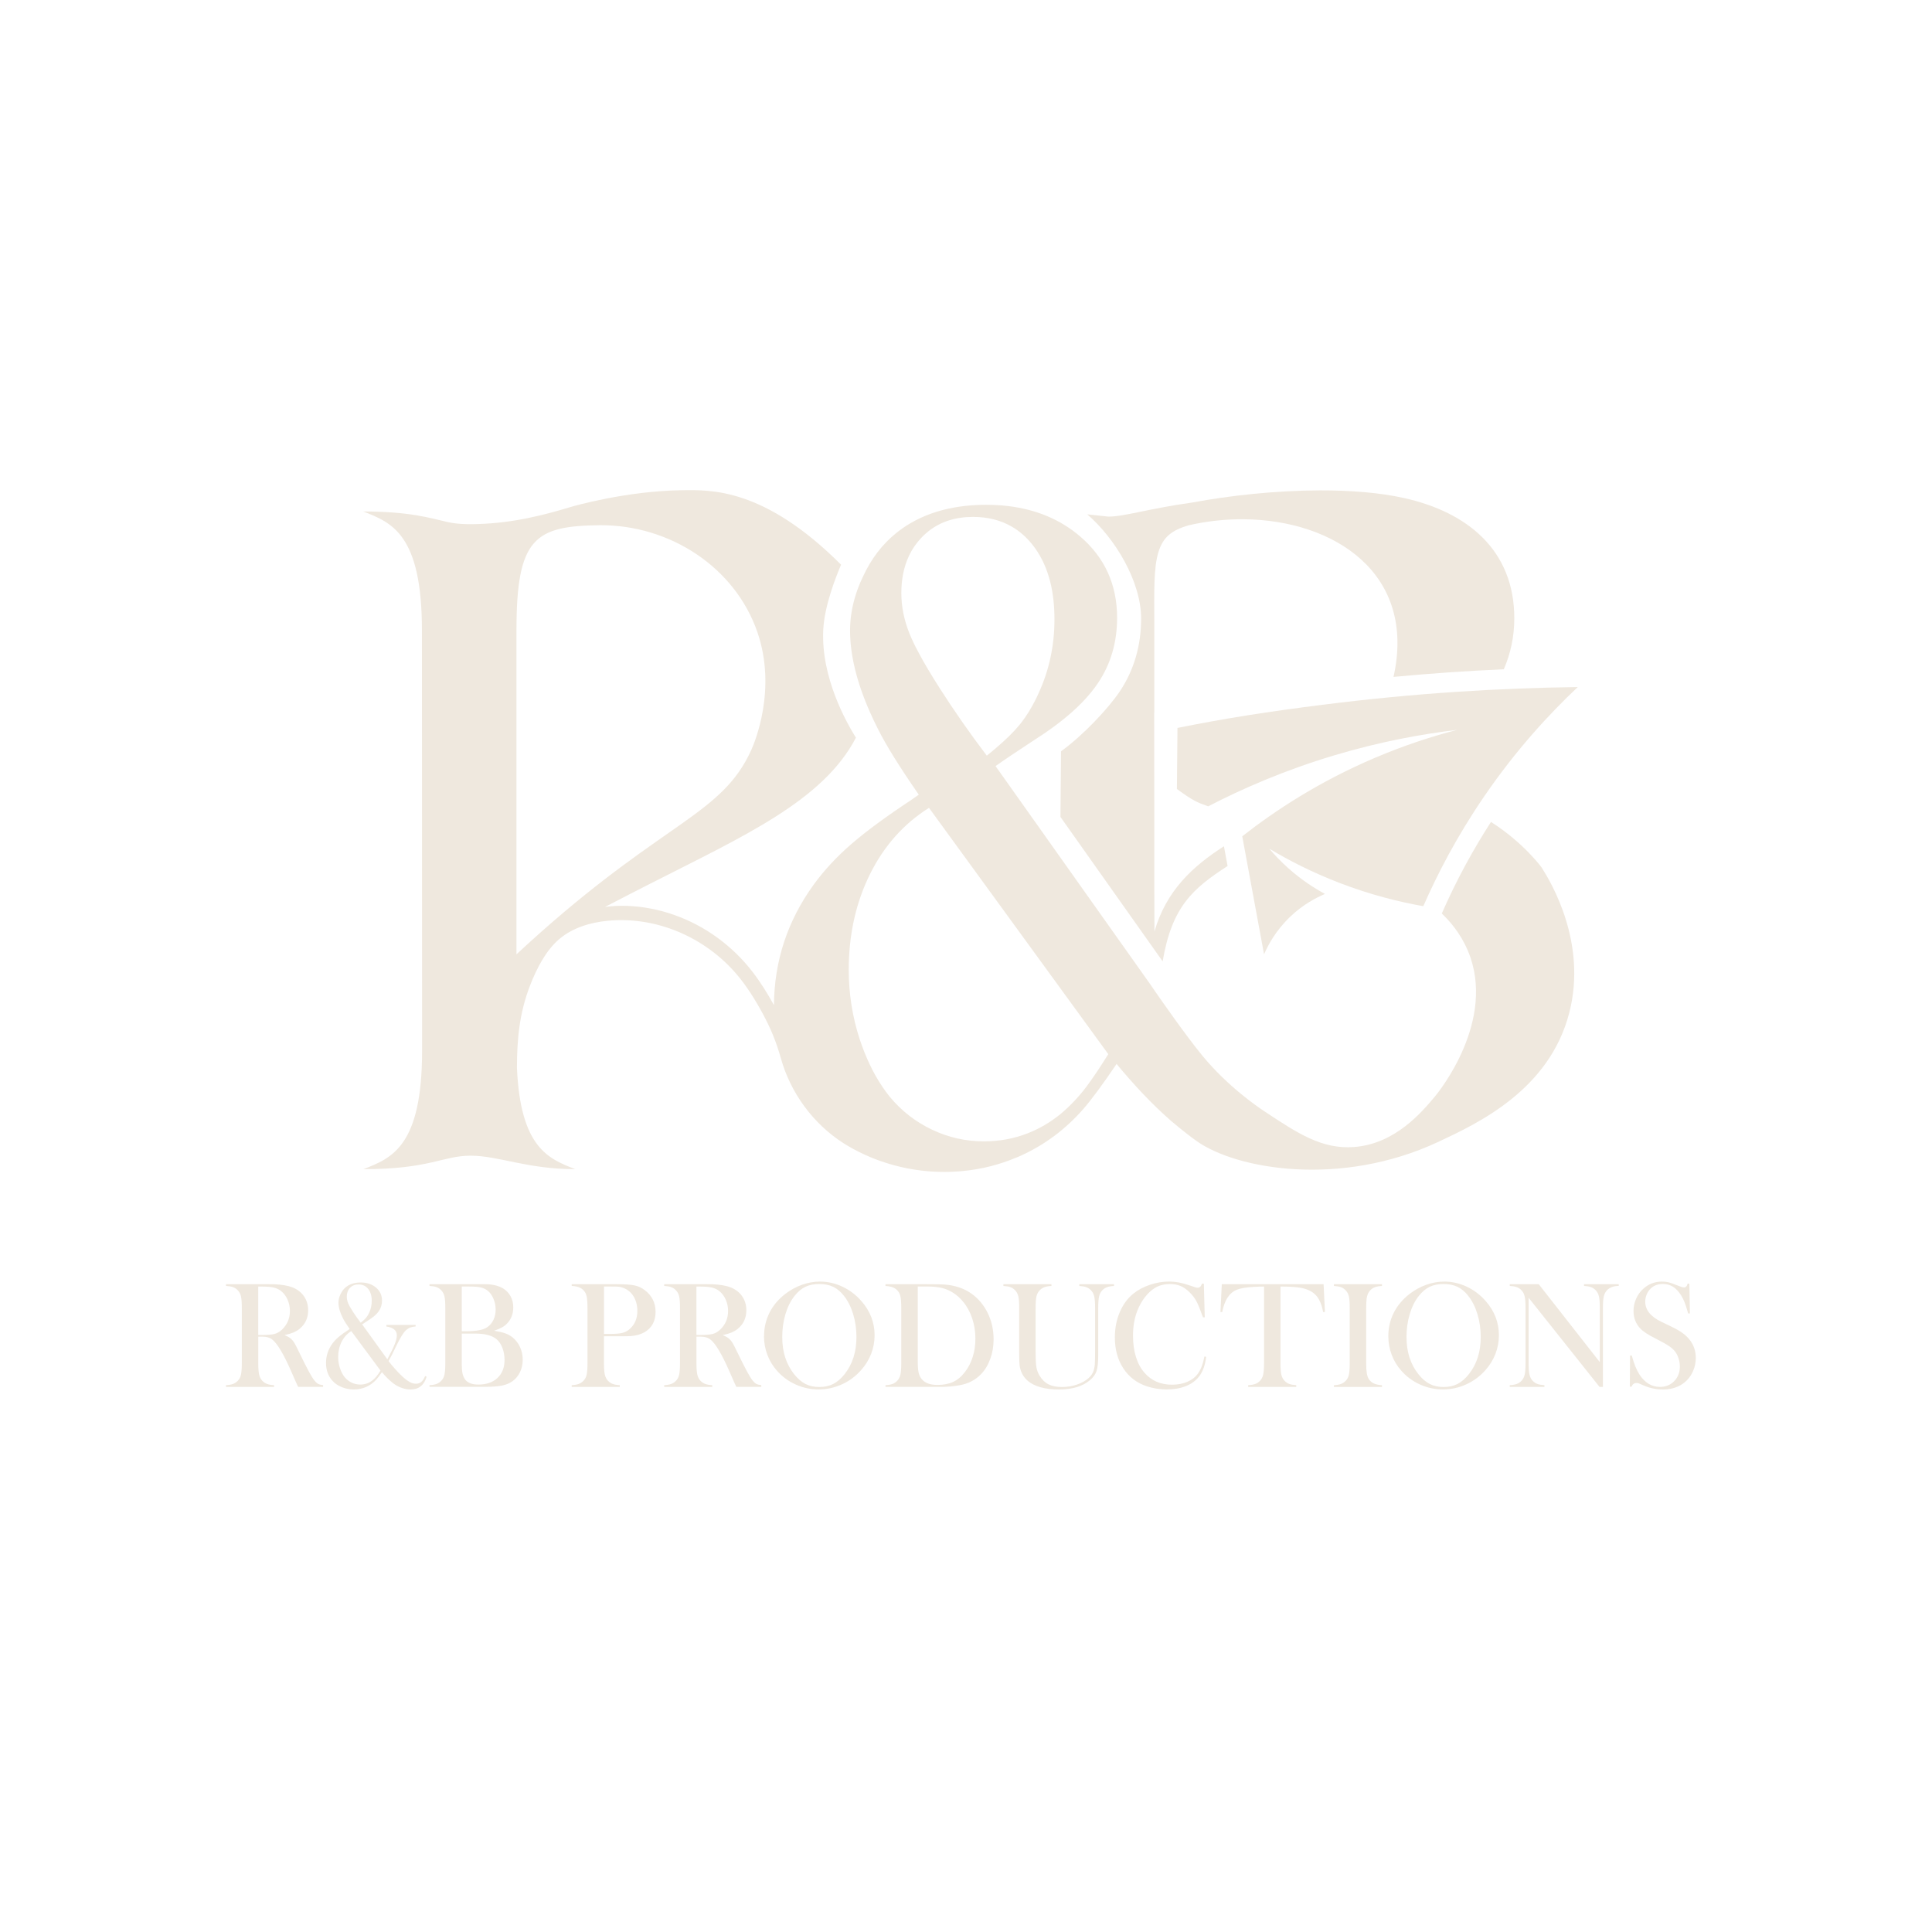 <?xml version="1.0" encoding="UTF-8"?>
<svg id="Main_Logo_text_" data-name="Main Logo (text)" xmlns="http://www.w3.org/2000/svg" viewBox="0 0 576 576">
  <defs>
    <style>
      .cls-1 {
        fill: #efe8de;
      }
    </style>
  </defs>
  <g id="Color_3" data-name="Color 3">
    <g>
      <path class="cls-1" d="M77,398.5v7.94c0,1.53.09,2.66.26,3.4.17.74.49,1.35.95,1.83.4.42.87.73,1.4.93.53.2,1.23.33,2.1.37v.52h-14.33v-.52c.87-.04,1.57-.17,2.1-.37.53-.2,1-.51,1.4-.93.48-.48.8-1.08.96-1.82.16-.73.25-1.87.25-3.41v-16.53c0-1.54-.08-2.68-.25-3.41s-.49-1.34-.96-1.82c-.4-.43-.88-.75-1.41-.94-.54-.19-1.23-.31-2.09-.36v-.52h10.81c1.81,0,3,0,3.57.02,2.32.1,4.13.42,5.45.94,1.48.6,2.63,1.49,3.44,2.68s1.22,2.57,1.22,4.14c0,2.33-.88,4.2-2.65,5.61-.54.42-1.13.76-1.78,1.03-.65.27-1.52.52-2.61.76.9.37,1.56.76,2,1.17.34.31.66.71.94,1.18.28.47.71,1.3,1.28,2.5,1.33,2.74,2.34,4.74,3.02,6,.68,1.26,1.25,2.18,1.72,2.75.37.46.74.79,1.09.96.35.18.83.3,1.45.36v.52h-7.45c-.37-.82-.61-1.35-.72-1.57l-1.57-3.57c-.94-2.14-1.89-4.03-2.85-5.67-.96-1.63-1.83-2.74-2.62-3.34-.4-.3-.84-.51-1.3-.64s-1.03-.19-1.7-.19h-1.1ZM77,398.01h.85c1.85,0,3.18-.1,3.98-.31.8-.21,1.55-.64,2.25-1.3,1.57-1.5,2.35-3.35,2.35-5.56,0-1.18-.23-2.29-.68-3.33s-1.09-1.9-1.9-2.57c-.63-.51-1.38-.86-2.24-1.07s-2.1-.3-3.7-.3h-.92v14.44Z"/>
      <path class="cls-1" d="M107.97,394.85l7.51,10.41c1.05-1.95,1.78-3.45,2.2-4.5.42-1.04.63-1.93.63-2.66,0-1.45-1.04-2.32-3.12-2.62v-.47h8.73v.45c-.69.06-1.25.18-1.68.35s-.84.44-1.23.8c-.76.72-1.7,2.24-2.83,4.58l-.7,1.44c-.37.81-.92,1.86-1.64,3.16.57.75,1.24,1.55,2.01,2.41.77.86,1.45,1.57,2.05,2.12.85.78,1.6,1.34,2.23,1.69s1.25.53,1.85.53c.64,0,1.18-.18,1.62-.54.43-.36.81-.94,1.14-1.75l.45.2c-.75,2.54-2.36,3.81-4.82,3.81-.82,0-1.68-.16-2.58-.47-.9-.31-1.71-.75-2.45-1.3-1.12-.84-2.28-1.97-3.48-3.39-.66.96-1.2,1.67-1.62,2.15-.87.97-1.88,1.72-3.04,2.23-1.16.52-2.4.77-3.72.77-1.21,0-2.38-.22-3.51-.67s-2.05-1.06-2.77-1.84c-1.33-1.42-2-3.21-2-5.38s.64-4.08,1.93-5.83c.51-.69,1.12-1.33,1.83-1.94.71-.61,1.69-1.31,2.93-2.12l.36-.25c-.93-1.32-1.59-2.36-1.97-3.12-.91-1.76-1.37-3.34-1.37-4.73,0-.87.21-1.73.63-2.58.52-1.12,1.3-1.97,2.31-2.56s2.24-.88,3.66-.88c1.86,0,3.38.5,4.58,1.51,1.2,1.01,1.8,2.31,1.8,3.89,0,1.17-.31,2.2-.92,3.11s-1.61,1.79-2.99,2.66c-.97.63-1.64,1.07-2,1.32ZM104.73,396.85c-1.23.76-2.19,1.82-2.88,3.18-.68,1.36-1.03,2.88-1.03,4.55,0,1.15.18,2.26.54,3.34.36,1.08.84,1.99,1.46,2.74.57.67,1.25,1.2,2.05,1.57s1.64.56,2.52.56c1.39,0,2.63-.43,3.72-1.3.4-.33.77-.7,1.1-1.1.33-.4.74-.99,1.23-1.77l-8.72-11.78ZM107.54,394.36c.7-.55,1.23-1.04,1.58-1.46.35-.42.66-.92.93-1.5.52-1.11.78-2.3.78-3.57,0-1.5-.36-2.68-1.07-3.57-.72-.88-1.68-1.32-2.88-1.32-1.04,0-1.89.34-2.53,1.01s-.96,1.55-.96,2.62c0,.64.13,1.29.39,1.93s.76,1.53,1.49,2.65c.7,1.08,1.46,2.15,2.28,3.21Z"/>
      <path class="cls-1" d="M128.05,413.49v-.52c.87-.04,1.57-.17,2.1-.37.53-.2,1-.51,1.4-.93.48-.48.8-1.08.96-1.82.16-.73.25-1.87.25-3.41v-16.53c0-1.54-.08-2.68-.25-3.41s-.49-1.34-.96-1.82c-.4-.43-.88-.75-1.41-.94-.54-.19-1.23-.31-2.09-.36v-.52h14.74c1.5,0,2.47.01,2.94.04,1.7.13,3.12.54,4.24,1.21.97.6,1.72,1.38,2.25,2.36.53.97.8,2.06.8,3.27,0,1.96-.61,3.57-1.82,4.82-.43.46-.93.85-1.48,1.16s-1.35.65-2.4,1.02c1.44.24,2.55.5,3.34.79s1.51.68,2.15,1.19c.96.78,1.7,1.75,2.23,2.9.53,1.16.8,2.41.8,3.76s-.27,2.61-.82,3.73c-.55,1.13-1.3,2.04-2.28,2.72-.88.61-1.93,1.04-3.15,1.28s-2.93.36-5.15.36h-16.4ZM137.67,383.57v13.32h1.82c.85,0,1.73-.06,2.65-.18.79-.12,1.43-.26,1.92-.43.49-.17.93-.39,1.33-.67.76-.57,1.35-1.3,1.76-2.19s.62-1.87.62-2.95c0-1.14-.21-2.22-.64-3.24-.43-1.02-.99-1.82-1.69-2.39-.61-.49-1.31-.83-2.1-1.01-.79-.18-1.98-.27-3.58-.27h-2.09ZM137.67,397.59v9.24c0,1.12.08,2.03.24,2.71.16.69.42,1.27.77,1.75.76,1,2.07,1.5,3.93,1.5,2.41,0,4.31-.66,5.71-1.97,1.4-1.32,2.1-3.11,2.1-5.38,0-1.3-.22-2.51-.65-3.62-.43-1.11-1.02-1.97-1.75-2.57-1.35-1.11-3.45-1.66-6.33-1.66h-4.02Z"/>
      <path class="cls-1" d="M180.06,398.39v8.05c0,1.53.09,2.66.26,3.4.17.74.49,1.35.95,1.83.4.42.87.73,1.4.93.53.2,1.23.33,2.1.37v.52h-14.33v-.52c.87-.04,1.57-.17,2.1-.37.53-.2,1-.51,1.4-.93.48-.48.8-1.08.96-1.82.16-.73.25-1.87.25-3.41v-16.53c0-1.29-.06-2.28-.17-2.97s-.3-1.26-.57-1.69c-.39-.6-.88-1.04-1.48-1.33-.6-.29-1.38-.47-2.33-.53h-.16v-.52h13.52c2.36,0,4.1.12,5.23.36s2.15.72,3.07,1.44c2.12,1.62,3.19,3.77,3.19,6.46s-1.08,4.74-3.23,6.01c-1.12.66-2.48,1.05-4.08,1.19-.51.04-1.73.07-3.68.07h-4.4ZM180.06,397.68h2.2c1.48,0,2.62-.11,3.42-.33s1.51-.62,2.14-1.2c1.47-1.33,2.2-3.1,2.2-5.32,0-1.23-.21-2.35-.64-3.38s-1.04-1.86-1.83-2.5c-.91-.76-2-1.21-3.25-1.35-.34-.03-1.13-.04-2.35-.04h-1.88v14.11Z"/>
      <path class="cls-1" d="M207.64,398.5v7.94c0,1.53.09,2.66.26,3.4.17.74.49,1.35.95,1.83.4.42.87.73,1.4.93.53.2,1.23.33,2.1.37v.52h-14.33v-.52c.87-.04,1.57-.17,2.1-.37.53-.2,1-.51,1.4-.93.48-.48.8-1.08.96-1.82.16-.73.25-1.87.25-3.41v-16.53c0-1.54-.08-2.68-.25-3.41s-.49-1.34-.96-1.82c-.4-.43-.88-.75-1.41-.94-.54-.19-1.23-.31-2.09-.36v-.52h10.81c1.81,0,3,0,3.57.02,2.32.1,4.13.42,5.45.94,1.48.6,2.63,1.49,3.44,2.68s1.22,2.57,1.22,4.14c0,2.33-.88,4.2-2.65,5.61-.54.42-1.13.76-1.78,1.03-.65.27-1.52.52-2.61.76.9.37,1.56.76,2,1.17.34.31.66.71.94,1.18.28.47.71,1.3,1.28,2.5,1.33,2.74,2.34,4.74,3.02,6,.68,1.26,1.25,2.18,1.72,2.75.37.46.74.79,1.09.96.35.18.83.3,1.45.36v.52h-7.45c-.37-.82-.61-1.35-.72-1.57l-1.57-3.57c-.94-2.14-1.89-4.03-2.85-5.67-.96-1.63-1.83-2.74-2.62-3.34-.4-.3-.84-.51-1.3-.64s-1.03-.19-1.7-.19h-1.1ZM207.64,398.01h.85c1.85,0,3.18-.1,3.98-.31.8-.21,1.55-.64,2.25-1.3,1.57-1.5,2.35-3.35,2.35-5.56,0-1.18-.23-2.29-.68-3.33s-1.09-1.9-1.9-2.57c-.63-.51-1.38-.86-2.24-1.07s-2.1-.3-3.7-.3h-.92v14.44Z"/>
      <path class="cls-1" d="M227.79,398.38c0-2.51.54-4.84,1.61-6.99s2.65-4.02,4.71-5.62c1.54-1.18,3.2-2.09,4.98-2.73,1.78-.64,3.57-.95,5.38-.95,2.3,0,4.53.5,6.68,1.51,2.15,1.01,4.04,2.44,5.65,4.28,2.63,2.99,3.95,6.4,3.95,10.21,0,1.92-.34,3.76-1.03,5.54-.69,1.78-1.69,3.4-3.01,4.87-1.61,1.83-3.53,3.24-5.73,4.24-2.21,1-4.51,1.5-6.92,1.5s-4.65-.49-6.82-1.46c-2.17-.97-4.04-2.35-5.61-4.13-1.24-1.39-2.19-2.97-2.86-4.75-.67-1.77-1-3.62-1-5.53ZM233.22,398.72c0,4.34,1.18,8,3.54,10.98,1.06,1.33,2.19,2.3,3.38,2.91,1.19.61,2.56.91,4.12.91s2.95-.3,4.14-.9c1.19-.6,2.32-1.57,3.4-2.92,2.36-2.99,3.54-6.68,3.54-11.07,0-2.41-.33-4.69-.98-6.83s-1.57-3.97-2.75-5.47c-.96-1.23-2.02-2.12-3.2-2.68-1.17-.56-2.56-.84-4.16-.84s-2.96.28-4.12.83c-1.16.55-2.23,1.45-3.22,2.69-1.18,1.48-2.09,3.3-2.74,5.46-.64,2.15-.96,4.47-.96,6.94Z"/>
      <path class="cls-1" d="M263.99,412.97c.87-.04,1.56-.17,2.09-.36.52-.19.99-.51,1.41-.94.46-.48.78-1.09.95-1.83s.26-1.87.26-3.4v-16.53c0-1.65-.1-2.85-.3-3.61-.2-.76-.59-1.39-1.18-1.88-.73-.61-1.81-.96-3.23-1.03v-.52h12.34c2.74,0,4.48.03,5.23.09,3.15.24,5.83,1.14,8.03,2.69,2.09,1.48,3.72,3.42,4.89,5.82s1.75,5.01,1.75,7.84c0,2.06-.33,4.01-1,5.84-.66,1.83-1.59,3.35-2.77,4.56-1.66,1.71-3.73,2.79-6.21,3.25-1.85.34-3.75.52-5.67.52h-16.58v-.52ZM273.62,383.57v22.29c0,1.47.08,2.58.25,3.34.16.76.47,1.41.92,1.95.96,1.17,2.51,1.75,4.67,1.75,1.84,0,3.41-.3,4.72-.91,1.31-.61,2.48-1.59,3.51-2.95,1.02-1.32,1.79-2.82,2.32-4.52.53-1.7.79-3.5.79-5.42,0-2.12-.32-4.14-.96-6.06-.64-1.91-1.56-3.59-2.76-5.02-1.66-1.99-3.64-3.3-5.94-3.95-1.26-.34-2.86-.52-4.8-.52h-2.71Z"/>
      <path class="cls-1" d="M313.47,382.87v.52c-.85.04-1.55.17-2.09.36-.54.2-1.01.51-1.41.94-.49.51-.82,1.14-.98,1.88-.16.75-.24,2.03-.24,3.86v12.7c0,2.06.08,3.55.24,4.47.16.92.47,1.77.95,2.55.72,1.18,1.6,2.04,2.66,2.57,1.05.53,2.38.8,3.98.8s3.04-.24,4.45-.71c1.41-.47,2.59-1.12,3.53-1.96.58-.52,1.01-1.09,1.29-1.71.28-.61.46-1.39.55-2.33.06-.61.09-2.06.09-4.35v-12.54c0-1.54-.09-2.68-.26-3.41-.17-.73-.49-1.34-.95-1.82-.42-.43-.89-.75-1.42-.94-.53-.19-1.22-.31-2.07-.36v-.52h10.34v.52c-.85.04-1.54.17-2.08.36-.53.2-1.01.51-1.42.94-.46.48-.78,1.09-.95,1.83-.17.74-.26,1.87-.26,3.4v14.15c0,2.09-.16,3.64-.48,4.63-.32,1-.96,1.9-1.92,2.73-2.18,1.88-5.3,2.83-9.35,2.83s-7.35-.89-9.35-2.67c-1.3-1.14-2.08-2.63-2.33-4.49-.09-.66-.13-1.85-.13-3.57v-13.61c0-1.54-.08-2.68-.25-3.41-.17-.73-.49-1.34-.96-1.82-.4-.43-.87-.75-1.4-.94-.53-.19-1.23-.31-2.1-.36v-.52h14.33Z"/>
      <path class="cls-1" d="M358.91,382.71l.27,10.03h-.52c-.16-.43-.29-.76-.38-.99-.52-1.44-.95-2.5-1.28-3.21-.58-1.26-1.43-2.41-2.54-3.45-.84-.79-1.7-1.37-2.6-1.73-.9-.36-1.91-.54-3.03-.54-1.69,0-3.16.37-4.4,1.1-1.09.64-2.11,1.57-3.05,2.77s-1.71,2.58-2.31,4.12c-.85,2.17-1.28,4.64-1.28,7.4,0,2.35.29,4.46.88,6.35.58,1.88,1.44,3.46,2.56,4.73,2.06,2.36,4.8,3.54,8.21,3.54,1.7,0,3.24-.29,4.6-.89,1.36-.59,2.42-1.42,3.16-2.5.87-1.24,1.5-2.92,1.88-5.02l.52.09c-.28,2.36-.93,4.24-1.93,5.63-.96,1.33-2.28,2.35-3.96,3.05-1.68.7-3.63,1.05-5.84,1.05-2.06,0-4.04-.31-5.92-.92-3-.99-5.35-2.77-7.04-5.35-1.69-2.58-2.53-5.66-2.53-9.23,0-2.74.49-5.26,1.48-7.57.99-2.31,2.36-4.17,4.13-5.57,1.36-1.08,2.99-1.93,4.88-2.57s3.79-.95,5.69-.95,3.72.34,5.74,1.03l1.84.61c.36.13.67.2.94.2.37,0,.68-.16.92-.47.1-.15.23-.4.38-.74h.54Z"/>
      <path class="cls-1" d="M376.9,383.57c-.94,0-1.95.03-3.03.09-2.3.12-4.02.41-5.15.87-1.13.46-2.06,1.26-2.79,2.4-.67,1.05-1.19,2.47-1.55,4.26l-.52-.04.4-8.28h30.35l.4,8.28-.52.04c-.4-2.08-1.04-3.65-1.9-4.72-.86-1.07-2.11-1.83-3.76-2.3-1.39-.4-3.75-.61-7.07-.61v22.88c0,1.53.09,2.66.26,3.4s.49,1.35.95,1.83c.42.43.89.75,1.42.94.53.19,1.22.31,2.07.36v.52h-14.33v-.52c.87-.04,1.57-.17,2.1-.36.53-.19,1.01-.51,1.42-.94.46-.48.78-1.08.95-1.82.17-.73.26-1.87.26-3.41v-22.88Z"/>
      <path class="cls-1" d="M412.02,382.87v.52c-.85.04-1.54.17-2.08.36-.53.2-1.01.51-1.42.94-.58.6-.94,1.43-1.08,2.49-.09.79-.13,1.7-.13,2.74v16.53c0,1.24.06,2.22.18,2.94.12.72.31,1.29.58,1.73.39.6.89,1.04,1.5,1.33s1.43.47,2.45.53v.52h-14.33v-.52c.87-.04,1.57-.17,2.1-.37.53-.2,1-.51,1.4-.93.48-.48.8-1.08.96-1.82.16-.73.25-1.87.25-3.41v-16.53c0-1.54-.08-2.68-.25-3.41-.17-.73-.49-1.34-.96-1.82-.4-.43-.87-.75-1.41-.94-.54-.19-1.23-.31-2.09-.36v-.52h14.33Z"/>
      <path class="cls-1" d="M413.91,398.38c0-2.51.54-4.84,1.62-6.99,1.08-2.15,2.65-4.02,4.71-5.62,1.54-1.18,3.2-2.09,4.98-2.73,1.78-.64,3.57-.95,5.38-.95,2.3,0,4.53.5,6.68,1.51,2.15,1.01,4.04,2.44,5.65,4.28,2.63,2.99,3.95,6.4,3.95,10.21,0,1.92-.34,3.76-1.03,5.54-.69,1.78-1.69,3.4-3,4.87-1.62,1.83-3.53,3.24-5.73,4.24-2.21,1-4.51,1.5-6.92,1.5s-4.65-.49-6.82-1.46-4.04-2.35-5.61-4.13c-1.24-1.39-2.19-2.97-2.86-4.75-.67-1.77-1-3.62-1-5.53ZM419.34,398.72c0,4.34,1.18,8,3.54,10.98,1.06,1.33,2.19,2.3,3.38,2.91,1.19.61,2.56.91,4.12.91s2.95-.3,4.14-.9c1.19-.6,2.32-1.57,3.4-2.92,2.36-2.99,3.54-6.68,3.54-11.07,0-2.41-.33-4.69-.98-6.83-.65-2.15-1.57-3.97-2.75-5.47-.96-1.23-2.02-2.12-3.2-2.68s-2.56-.84-4.16-.84-2.96.28-4.12.83c-1.16.55-2.23,1.45-3.22,2.69-1.18,1.48-2.09,3.3-2.74,5.46-.64,2.15-.96,4.47-.96,6.94Z"/>
      <path class="cls-1" d="M455.74,386.93v19.51c0,1.54.09,2.68.26,3.41.17.73.49,1.34.95,1.82.42.43.89.75,1.42.94.53.19,1.22.31,2.08.36v.52h-10.34v-.52c.85-.04,1.54-.17,2.08-.36.53-.19,1.01-.51,1.42-.94.46-.48.78-1.09.95-1.83.17-.74.26-1.87.26-3.4v-16.55c0-1.51-.09-2.64-.26-3.38-.17-.74-.49-1.35-.95-1.83-.4-.43-.87-.75-1.4-.94-.53-.19-1.23-.31-2.1-.36v-.52h8.64l18.21,23.24v-16.19c0-1.54-.09-2.68-.26-3.41s-.49-1.34-.95-1.82c-.42-.43-.89-.75-1.42-.94-.53-.19-1.22-.31-2.07-.36v-.52h10.34v.52c-1.5,0-2.66.43-3.5,1.3-.46.48-.78,1.09-.95,1.83s-.26,1.87-.26,3.38v23.6h-1.01l-21.13-26.56Z"/>
      <path class="cls-1" d="M485.91,413.4l.07-9.26.52.02c.63,2.36,1.38,4.21,2.24,5.57,1.63,2.51,3.68,3.76,6.15,3.76,1.72,0,3.14-.58,4.26-1.73,1.12-1.15,1.68-2.61,1.68-4.37,0-.76-.12-1.54-.37-2.33-.25-.79-.58-1.47-1-2.04-.43-.58-1.04-1.14-1.83-1.68-.79-.54-1.99-1.22-3.6-2.04-1.42-.72-2.51-1.32-3.26-1.82s-1.36-.99-1.83-1.5c-1.29-1.41-1.93-3.12-1.93-5.14,0-1.24.25-2.44.75-3.59.5-1.15,1.2-2.14,2.1-2.96,1.58-1.47,3.46-2.2,5.63-2.2.7,0,1.35.07,1.95.21.6.14,1.4.42,2.4.84.75.3,1.26.49,1.53.57.27.08.51.12.72.12.52,0,.88-.38,1.05-1.14h.52l.16,8.9h-.52c-.4-1.42-.75-2.51-1.04-3.26-.29-.75-.64-1.45-1.04-2.1-.73-1.17-1.54-2.03-2.42-2.59-.88-.56-1.9-.84-3.04-.84-1.67,0-2.99.57-3.96,1.71-.4.46-.72,1.01-.95,1.64-.23.63-.35,1.26-.35,1.89,0,2.5,1.61,4.51,4.82,6.04l3.16,1.53c2.43,1.15,4.19,2.42,5.26,3.82,1.22,1.56,1.84,3.37,1.84,5.43,0,1.37-.28,2.69-.83,3.94-.78,1.75-1.94,3.09-3.5,4.04-1.56.95-3.39,1.42-5.5,1.42-1.93,0-3.78-.38-5.56-1.14-.93-.4-1.48-.64-1.66-.7s-.38-.09-.61-.09c-.72,0-1.21.36-1.48,1.08h-.52Z"/>
    </g>
    <g>
      <g>
        <path class="cls-1" d="M324.15,153.35c8.27,7.09,16.06,19.98,16.06,31.09,0,8.08-2.14,15.37-6.35,21.68-3.33,4.99-10.97,13.15-17.53,17.87l-.17,19.57,30.47,43.06c2.74-16.24,8.93-21.69,19.36-28.43l-1.09-5.89c-9.34,5.99-17.22,13.27-20.72,25.43l-.03-12.25h0s0,0,0,0c0-.11,0-.22,0-.34v-26.59s-.01,0-.02-.01c0-8.72-.01-17.43-.02-26.15h.03v-27.02c0-8.66-.27-16.09,1.28-20.93,1.38-4.32,3.88-6.32,8.87-7.81,5.46-1.27,11.08-1.87,16.59-1.82,26.92.25,51.47,16.16,44.58,47,10.93-1.03,21.91-1.79,32.88-2.28,2.02-4.68,3.13-9.71,3.13-15.19,0-20.37-14.06-31.66-32.8-35.84-7.39-1.65-16.11-2.32-25.11-2.3-13.15.03-26.91,1.53-38.03,3.61-13.26,1.85-20.26,4.21-25.09,4.21"/>
        <path class="cls-1" d="M459.69,258.73s-5.28-7.38-15.17-13.68c-2.52,3.9-5.08,8.17-7.6,12.82-2.74,5.05-5.07,9.91-7.07,14.48,2.27,2.16,5.59,5.86,7.83,11.23,8.59,20.63-8.77,42-9.87,43.32-3.86,4.61-11.81,14.1-24,15.06-9.66.77-16.97-4.09-26.92-10.69-2.02-1.34-10.77-7.28-18.39-16.5-4.95-5.99-13.07-17.7-13.46-18.26-.19-.27-.36-.53-.54-.78-.56-.81-1.11-1.62-1.67-2.43l-46.02-64.9c2.2-1.58,6.3-4.34,12.27-8.25.01,0,.02-.01.03-.02.58-.37,1.15-.74,1.7-1.11.14-.09.27-.18.41-.28.44-.3.88-.6,1.31-.9.12-.08.23-.17.35-.25.46-.33.92-.65,1.36-.98.07-.05.14-.1.2-.15.52-.38,1.03-.77,1.52-1.15,4.97-3.85,8.79-7.77,11.44-11.74,3.77-5.64,5.65-12.1,5.65-19.37,0-9.88-3.67-17.97-11.02-24.27-5.84-5-12.97-8.01-21.36-9.04-.47-.06-.95-.11-1.44-.15-.13-.01-.26-.02-.4-.04-.41-.04-.83-.07-1.25-.09-.27-.02-.54-.03-.82-.04-.32-.02-.63-.03-.95-.04-.62-.02-1.25-.03-1.89-.03-1.09,0-2.16.03-3.21.09-1.05.06-2.08.14-3.1.26-1.01.11-2.01.26-2.98.43-4.87.85-9.26,2.42-13.16,4.69-1.48.86-2.87,1.82-4.17,2.86-4.22,3.38-7.56,7.74-10.02,13.08-.26.54-.5,1.09-.74,1.63-.11.25-.21.5-.31.74-.08.2-.16.41-.24.61-.27.69-.52,1.37-.74,2.06-1.2,3.66-1.82,7.33-1.82,11.03,0,7.28,1.98,15.39,5.92,24.31.35.79.72,1.6,1.1,2.4.04.09.08.18.13.27.4.83.81,1.67,1.24,2.52,2.38,4.76,6.42,11.24,12.1,19.44l-.97.68-1.23.86c-7.61,5.03-13.59,9.44-17.95,13.22-4.36,3.78-8.09,7.81-11.21,12.1-7.79,10.78-11.72,22.74-11.82,35.89-1.91-3.48-4-6.84-6.43-9.99-3.01-3.89-6.53-7.29-10.51-10.18-7.76-5.64-17.2-9.08-26.81-9.42-2.21-.08-4.42.02-6.6.3,2.58-1.35,5.15-2.68,7.72-3.99,1.97-1.01,3.95-2.01,5.92-3.02,27.7-14.11,51.39-24.64,61.15-43.44-2.76-4.43-10.44-17.87-9.74-32.15.35-7.09,3.63-15.46,5.31-19.43-22.99-22.98-38.91-22.3-47.4-22.2-16.72.2-32.68,4.85-32.68,4.85-4.15,1.21-13.69,4.25-24.38,5.03-5.37.39-9.54.36-12.8-.38-5.22-1.18-11.25-3.16-25.2-3.16,8.47,3.29,17.5,6.77,17.5,35.38l.05,125.32c0,28.61-9.03,32.09-17.5,35.38,19.87,0,23.68-4.02,31.96-4.02s16.86,4.02,31.21,4.02c-7.93-3.08-16.35-6.33-17.39-30.2,0-8.63.76-16.45,3.91-24.56,1.92-4.94,4.65-10.41,8.77-13.89,3.94-3.33,9.18-4.89,14.24-5.39,14.53-1.45,29.05,4.84,38.5,15.84,2.99,3.48,5.61,7.67,7.89,11.89,2.37,4.38,4.03,8.44,5.37,13.24,2.89,10.33,9.58,19.48,18.6,25.28.91.58,1.84,1.14,2.81,1.67.66.36,1.33.71,2.02,1.05,1.22.6,2.46,1.17,3.77,1.7.87.35,1.74.68,2.61.98.44.15.88.3,1.31.44.88.28,1.76.55,2.65.79,2.66.72,5.35,1.25,8.08,1.57,2.27.27,4.57.41,6.9.41.49,0,.97,0,1.46-.02.25,0,.5-.02.74-.03.23,0,.46-.01.68-.03.34-.02.69-.04,1.03-.06.12,0,.24-.01.37-.02.42-.03.84-.07,1.25-.11.04,0,.08,0,.11-.01,5.54-.54,10.84-1.89,15.91-4.04,0,0,0,.01,0,.02.41-.17.82-.35,1.23-.54,7.11-3.22,13.33-7.85,18.65-13.92,2.57-2.98,5.87-7.46,9.91-13.43,5,6.03,10.34,11.82,16.25,16.98,0,0,4.07,3.49,7.65,6.03,11.81,8.38,42.8,13.89,72.02.22,11.85-5.54,33.16-15.51,39.06-38.55,5.36-20.91-5.48-38.89-8.2-43.15ZM161.31,277.86c-3.19,2.83-5.74,5.18-7.33,6.67v-96.68c0-27.53,5.54-31.04,24.88-31.27,20.99-.11,40.31,12.64,46.94,31.87,5.89,17.11-.85,33.01-1.81,35.13-8.61,19.07-25.28,21.14-62.68,54.28ZM273.06,193.05s-.02-.03-.03-.05c0,0,0,0,0-.01-.23-.45-.44-.89-.64-1.31-.49-1.03-.92-1.99-1.27-2.87-1.6-4.01-2.4-8.02-2.4-12.03s.74-7.76,2.22-10.93c.03-.06.05-.13.08-.19.92-1.93,2.12-3.68,3.59-5.25.24-.26.49-.51.75-.76,0,0,0,0,0,0,.51-.49,1.04-.95,1.59-1.38,3.57-2.77,7.95-4.16,13.15-4.16,4.36,0,8.19.96,11.5,2.87,2.32,1.33,4.38,3.12,6.18,5.38,2.19,2.75,3.84,5.98,4.94,9.69.14.46.27.93.39,1.41.84,3.35,1.26,7.06,1.26,11.14s-.4,7.8-1.2,11.5c-.8,3.71-2,7.28-3.6,10.73-.34.76-.7,1.49-1.06,2.2-1.2,2.34-2.51,4.44-3.94,6.3-.23.3-.46.59-.69.87-1.73,2.1-4.16,4.47-7.27,7.1-.76.65-1.56,1.31-2.41,1.99-5.02-6.62-9.68-13.29-13.97-20-2.55-3.98-4.63-7.48-6.24-10.49-.33-.61-.63-1.19-.92-1.76ZM327.59,318.7c-1.8,2.72-3.37,4.93-4.72,6.61-.77.97-1.59,1.89-2.43,2.79-1.35,1.44-2.78,2.81-4.3,4.07-3.04,2.46-6.28,4.35-9.7,5.69-4.1,1.61-8.47,2.42-13.12,2.42-2.7,0-5.34-.29-7.92-.87-2.58-.58-5.09-1.46-7.54-2.62-4.9-2.33-9.1-5.59-12.58-9.79-3.08-3.83-5.63-8.35-7.67-13.56-.44-1.14-.87-2.3-1.27-3.5-2.2-6.71-3.3-13.66-3.3-20.84,0-1.31.03-2.6.1-3.87.25-4.8.97-9.39,2.14-13.76.13-.5.28-1,.42-1.49.22-.73.44-1.45.69-2.16.2-.59.41-1.18.63-1.77.68-1.82,1.45-3.6,2.31-5.34,4.19-8.48,10.08-15.1,17.64-19.86l44.22,60.75,9.23,12.68c-1,1.61-1.95,3.08-2.84,4.43Z"/>
      </g>
      <path class="cls-1" d="M394.5,210.09c-16.61,2.11-28.75,3.99-43.45,6.93l-.17,18.21c4.85,3.54,6.09,4.03,9.33,5.17,10.05-5.21,22.63-10.73,37.57-15.2,13.66-4.09,26.11-6.35,36.65-7.6-7.47,1.93-15.77,4.61-24.57,8.36-16.66,7.09-29.78,15.75-39.5,23.37,2.17,11.73,4.33,23.46,6.5,35.19,1.17-2.7,3.47-7.09,7.83-11.24,3.84-3.66,7.75-5.67,10.34-6.76-3.2-1.73-6.99-4.17-10.84-7.59-2.28-2.02-4.19-4.04-5.77-5.91,5.66,3.4,12.63,7.01,20.88,10.19,9.36,3.6,17.93,5.7,25.04,6.96,4.22-9.63,10.08-20.96,18.25-32.88,9.45-13.78,19.34-24.48,27.8-32.45-22.99.28-48.44,1.78-75.88,5.26Z"/>
    </g>
  </g>
</svg>